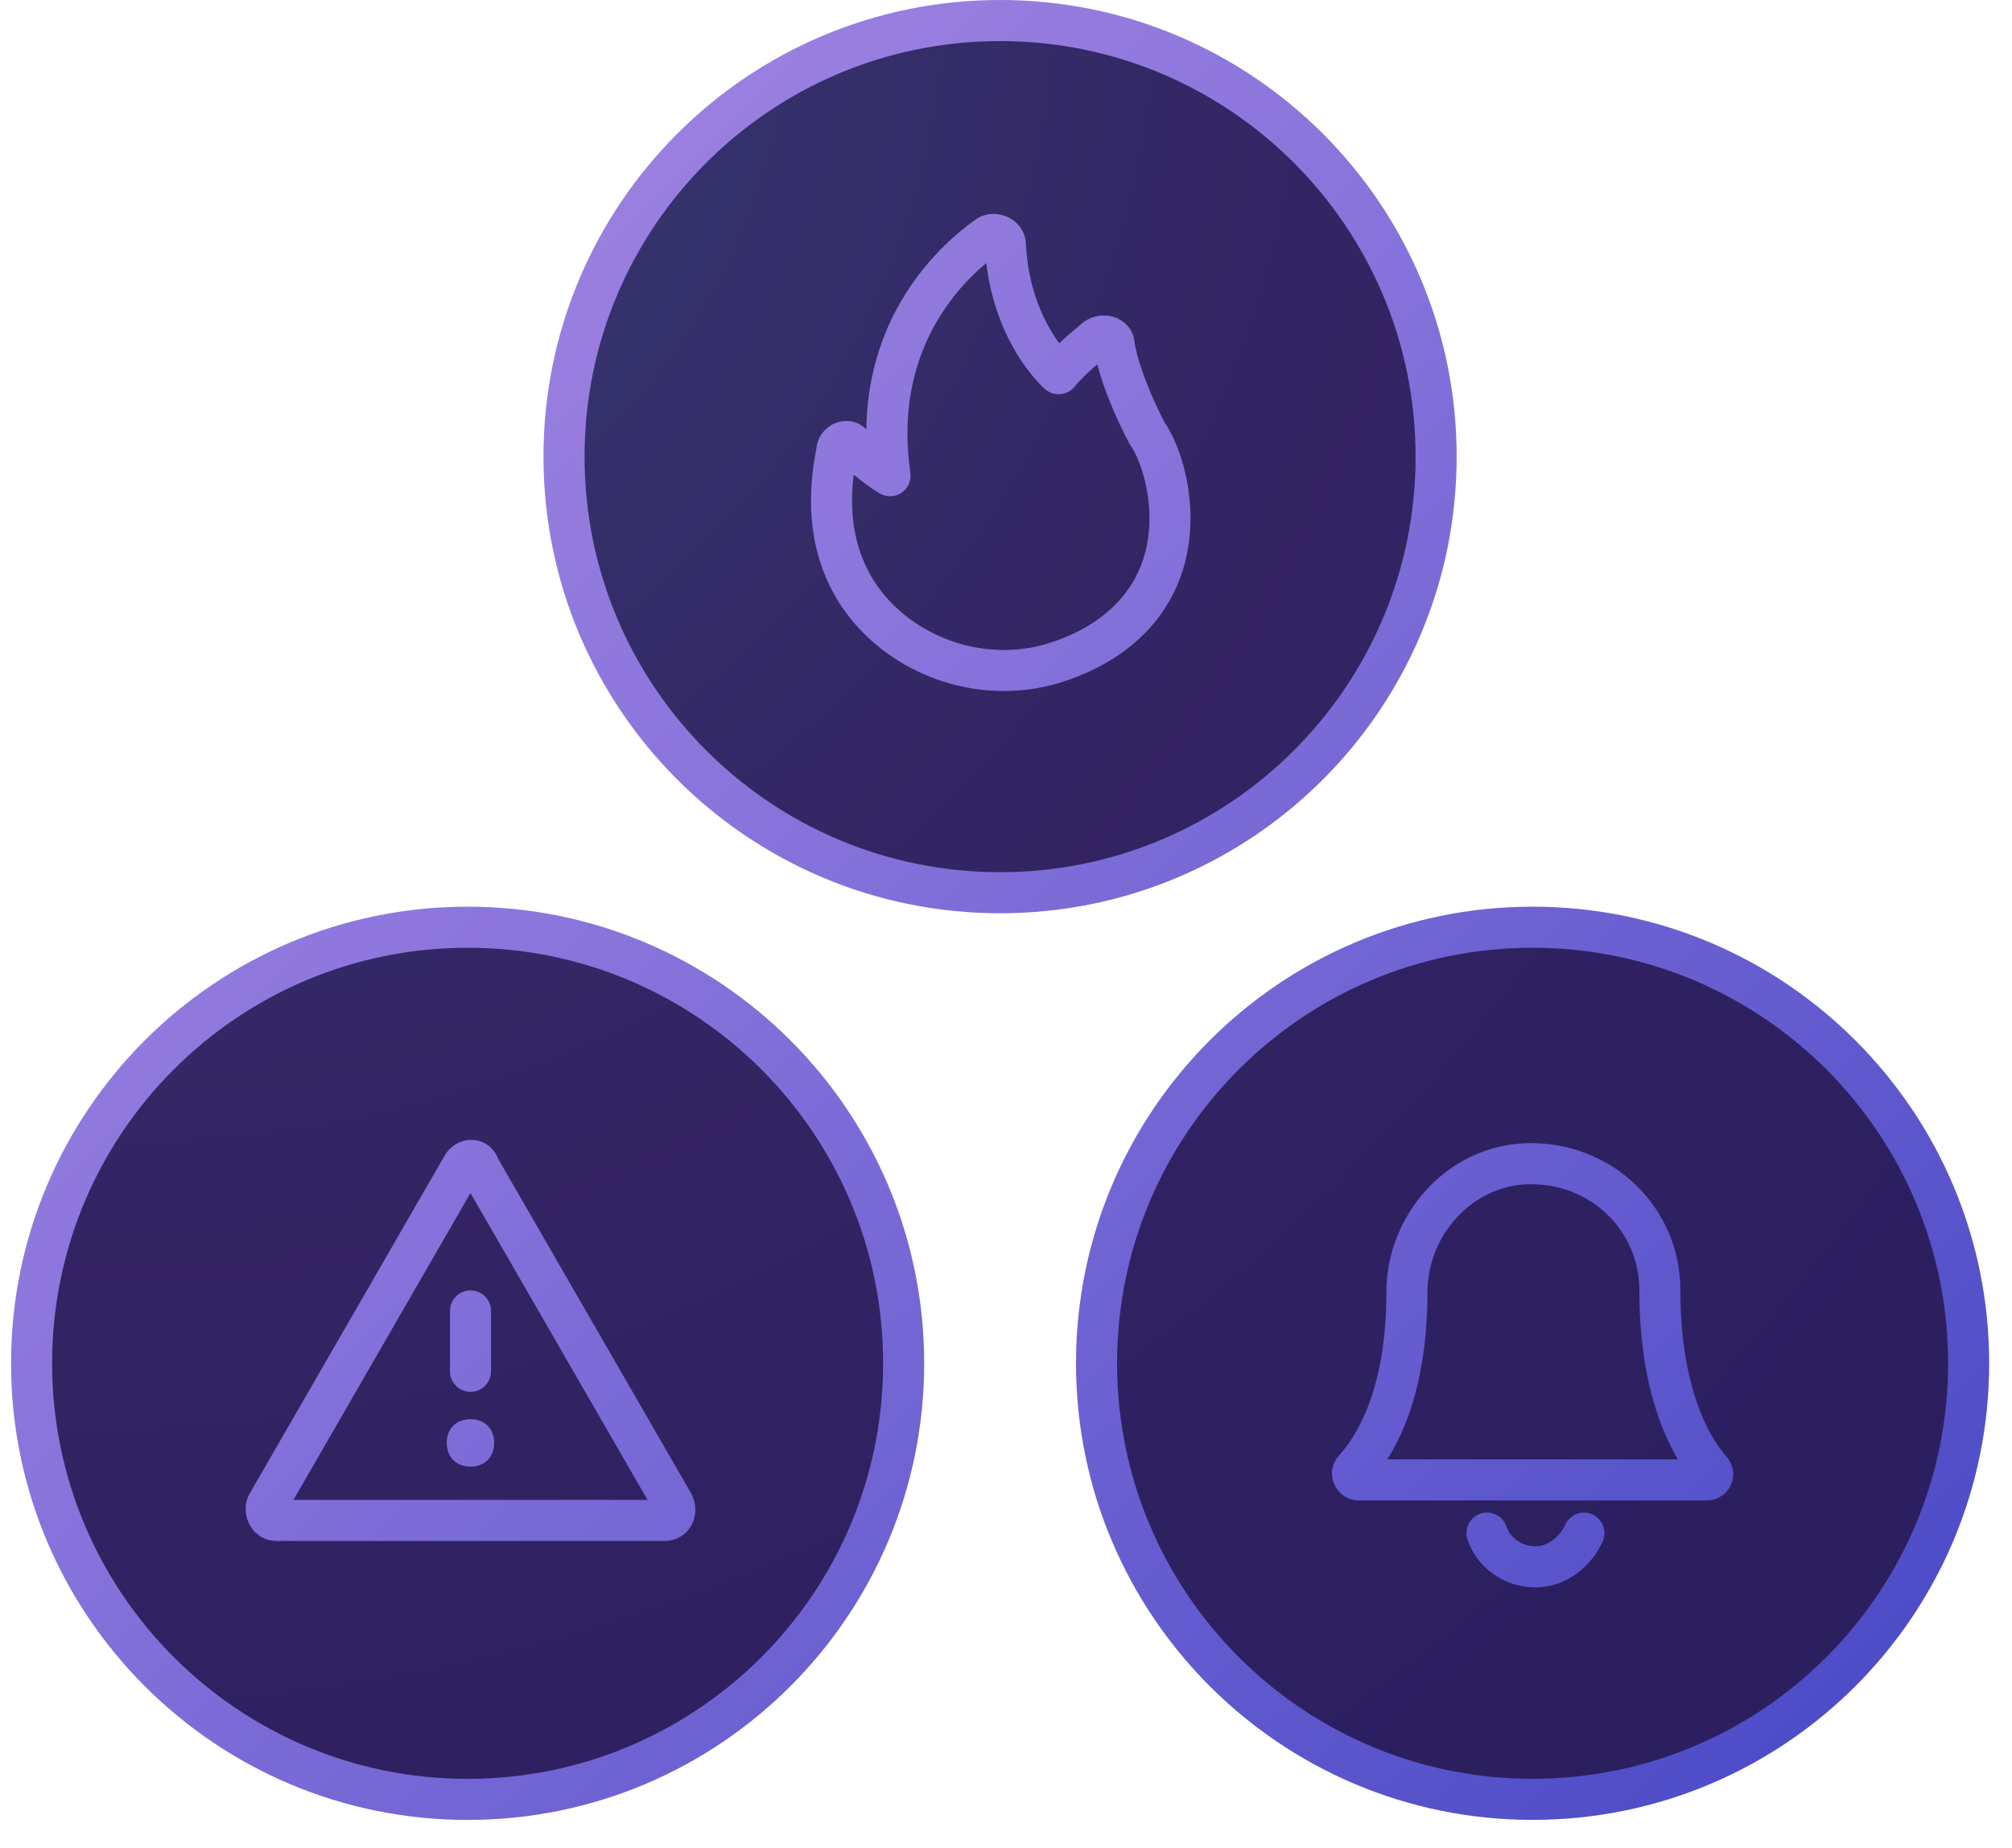 <svg width="49" height="45" viewBox="0 0 49 45" fill="none" xmlns="http://www.w3.org/2000/svg">
<path fill-rule="evenodd" clip-rule="evenodd" d="M24.355 21.739C30.22 21.739 34.975 16.984 34.975 11.119C34.975 5.254 30.22 0.5 24.355 0.5C18.491 0.5 13.736 5.254 13.736 11.119C13.736 16.984 18.491 21.739 24.355 21.739ZM22.007 33.198C22.007 39.063 17.253 43.817 11.388 43.817C5.523 43.817 0.769 39.063 0.769 33.198C0.769 27.333 5.523 22.579 11.388 22.579C17.253 22.579 22.007 27.333 22.007 33.198ZM47.944 33.198C47.944 39.063 43.189 43.817 37.324 43.817C31.459 43.817 26.705 39.063 26.705 33.198C26.705 27.333 31.459 22.579 37.324 22.579C43.189 22.579 47.944 27.333 47.944 33.198Z" fill="#212146"/>
<path fill-rule="evenodd" clip-rule="evenodd" d="M24.355 21.739C30.22 21.739 34.975 16.984 34.975 11.119C34.975 5.254 30.22 0.5 24.355 0.5C18.491 0.5 13.736 5.254 13.736 11.119C13.736 16.984 18.491 21.739 24.355 21.739ZM22.007 33.198C22.007 39.063 17.253 43.817 11.388 43.817C5.523 43.817 0.769 39.063 0.769 33.198C0.769 27.333 5.523 22.579 11.388 22.579C17.253 22.579 22.007 27.333 22.007 33.198ZM47.944 33.198C47.944 39.063 43.189 43.817 37.324 43.817C31.459 43.817 26.705 39.063 26.705 33.198C26.705 27.333 31.459 22.579 37.324 22.579C43.189 22.579 47.944 27.333 47.944 33.198Z" fill="url(#paint0_radial_0_173)" fill-opacity="0.3"/>
<path fill-rule="evenodd" clip-rule="evenodd" d="M24.356 1C18.767 1 14.236 5.531 14.236 11.119C14.236 16.708 18.767 21.239 24.356 21.239C29.944 21.239 34.475 16.708 34.475 11.119C34.475 5.531 29.944 1 24.356 1ZM13.236 11.119C13.236 4.978 18.215 0 24.356 0C30.497 0 35.475 4.978 35.475 11.119C35.475 17.26 30.497 22.239 24.356 22.239C18.215 22.239 13.236 17.26 13.236 11.119ZM24.02 6.406C23.124 7.154 21.774 8.78 22.171 11.513C22.198 11.704 22.114 11.895 21.953 12.002C21.792 12.108 21.584 12.113 21.419 12.014L21.676 11.585C21.419 12.014 21.419 12.014 21.419 12.014L21.418 12.014L21.418 12.014L21.417 12.013L21.415 12.012L21.409 12.008L21.387 11.994C21.368 11.983 21.343 11.966 21.311 11.946C21.248 11.904 21.161 11.845 21.061 11.771C20.98 11.711 20.888 11.639 20.792 11.558C20.697 12.313 20.723 13.305 21.334 14.223C22.139 15.404 23.715 16.076 25.241 15.743C25.674 15.646 26.161 15.451 26.543 15.213L26.544 15.212C27.596 14.557 27.949 13.641 27.99 12.79C28.032 11.905 27.733 11.127 27.535 10.85C27.523 10.833 27.513 10.816 27.503 10.798L27.942 10.559C27.503 10.798 27.503 10.798 27.503 10.798L27.503 10.798L27.503 10.798L27.502 10.797L27.5 10.793L27.494 10.781L27.471 10.738C27.452 10.701 27.424 10.648 27.391 10.582C27.325 10.449 27.235 10.262 27.139 10.043C26.996 9.714 26.832 9.295 26.723 8.871C26.515 9.051 26.328 9.226 26.165 9.42C26.079 9.524 25.956 9.588 25.822 9.599C25.689 9.61 25.556 9.566 25.454 9.479L25.781 9.1C25.454 9.479 25.454 9.479 25.454 9.478L25.454 9.478L25.453 9.477L25.451 9.476L25.445 9.471L25.429 9.456C25.417 9.445 25.4 9.429 25.379 9.409C25.338 9.368 25.283 9.311 25.218 9.237C25.087 9.088 24.917 8.869 24.744 8.58C24.441 8.073 24.132 7.349 24.02 6.406ZM25.796 8.36C25.987 8.179 26.182 8.016 26.365 7.864L26.38 7.852C26.393 7.841 26.407 7.83 26.422 7.82C26.631 7.681 26.896 7.648 27.123 7.718C27.365 7.792 27.607 8.006 27.63 8.345C27.704 8.764 27.883 9.246 28.056 9.643C28.143 9.843 28.225 10.014 28.285 10.134C28.316 10.194 28.34 10.242 28.357 10.274L28.369 10.297C28.704 10.786 29.04 11.773 28.988 12.838C28.935 13.959 28.45 15.204 27.072 16.061C26.59 16.362 25.997 16.599 25.458 16.719L25.456 16.719C23.527 17.141 21.539 16.302 20.506 14.783L20.503 14.78L20.503 14.78C19.539 13.333 19.715 11.783 19.882 10.93C19.906 10.627 20.106 10.402 20.336 10.307C20.554 10.216 20.877 10.222 21.099 10.458C21.134 7.597 22.883 5.965 23.764 5.343L23.775 5.335L23.775 5.335C24.027 5.167 24.324 5.185 24.539 5.284C24.761 5.386 24.978 5.616 24.985 5.951C25.035 6.907 25.329 7.609 25.603 8.067C25.669 8.179 25.735 8.276 25.796 8.36ZM27.205 33.198C27.205 27.609 31.736 23.079 37.324 23.079C42.913 23.079 47.444 27.609 47.444 33.198C47.444 38.787 42.913 43.317 37.324 43.317C31.736 43.317 27.205 38.787 27.205 33.198ZM37.324 22.079C31.183 22.079 26.205 27.057 26.205 33.198C26.205 39.339 31.183 44.317 37.324 44.317C43.465 44.317 48.444 39.339 48.444 33.198C48.444 27.057 43.465 22.079 37.324 22.079ZM37.176 27.839C39.246 27.78 40.924 29.384 40.924 31.419C40.924 33.908 41.697 35.072 42.023 35.442C42.186 35.614 42.263 35.873 42.169 36.124C42.067 36.395 41.811 36.538 41.553 36.538H33.084C32.794 36.538 32.594 36.343 32.508 36.172C32.407 35.97 32.396 35.67 32.615 35.44C32.995 35.016 33.764 33.903 33.764 31.47C33.764 29.581 35.239 27.899 37.175 27.839L37.176 27.839ZM37.205 28.838C35.856 28.881 34.764 30.074 34.764 31.47C34.764 33.509 34.266 34.779 33.787 35.538H40.866C40.412 34.78 39.924 33.476 39.924 31.419C39.924 29.963 38.727 28.795 37.205 28.838ZM36.688 37.175C36.601 36.914 36.318 36.772 36.056 36.859C35.794 36.947 35.652 37.23 35.739 37.492C35.962 38.159 36.615 38.655 37.394 38.655C38.141 38.655 38.762 38.144 39.032 37.537C39.144 37.284 39.03 36.989 38.778 36.877C38.526 36.765 38.23 36.878 38.118 37.131C37.977 37.447 37.674 37.655 37.394 37.655C37.044 37.655 36.774 37.432 36.688 37.175ZM11.388 23.079C5.799 23.079 1.269 27.61 1.269 33.198C1.269 38.787 5.799 43.318 11.388 43.318C16.977 43.318 21.507 38.787 21.507 33.198C21.507 27.61 16.977 23.079 11.388 23.079ZM0.269 33.198C0.269 27.057 5.247 22.079 11.388 22.079C17.529 22.079 22.507 27.057 22.507 33.198C22.507 39.339 17.529 44.318 11.388 44.318C5.247 44.318 0.269 39.339 0.269 33.198ZM11.959 31.923C11.959 31.647 11.735 31.423 11.459 31.423C11.183 31.423 10.959 31.647 10.959 31.923V33.393C10.959 33.669 11.183 33.893 11.459 33.893C11.735 33.893 11.959 33.669 11.959 33.393V31.923ZM11.457 35.714C11.111 35.714 10.88 35.483 10.88 35.136C10.88 34.79 11.111 34.559 11.457 34.559C11.804 34.559 12.035 34.79 12.035 35.136C12.035 35.483 11.804 35.714 11.457 35.714ZM16.826 36.355L12.127 28.21C12.022 27.931 11.765 27.758 11.478 27.758C11.19 27.758 10.94 27.928 10.809 28.175L6.096 36.344C5.942 36.59 5.961 36.876 6.056 37.083C6.159 37.306 6.393 37.525 6.734 37.525H16.183C16.472 37.525 16.727 37.37 16.853 37.117C16.974 36.876 16.952 36.604 16.84 36.381C16.837 36.376 16.835 36.37 16.832 36.365C16.83 36.361 16.828 36.358 16.826 36.355ZM7.147 36.525L11.458 29.052L15.77 36.525H7.147Z" fill="url(#paint1_linear_0_173)"/>
<defs>
<radialGradient id="paint0_radial_0_173" cx="0" cy="0" r="1" gradientUnits="userSpaceOnUse" gradientTransform="translate(4.837 0.619) rotate(46.935) scale(51.429 55.915)">
<stop stop-color="#6479D9"/>
<stop offset="0.555" stop-color="#5D2AA5"/>
<stop offset="1" stop-color="#451B9E"/>
</radialGradient>
<linearGradient id="paint1_linear_0_173" x1="-18.507" y1="-12.727" x2="48.118" y2="55.739" gradientUnits="userSpaceOnUse">
<stop stop-color="#C89EE9"/>
<stop offset="0.5" stop-color="#8A75DC"/>
<stop offset="1" stop-color="#383EC0"/>
</linearGradient>
</defs>
</svg>